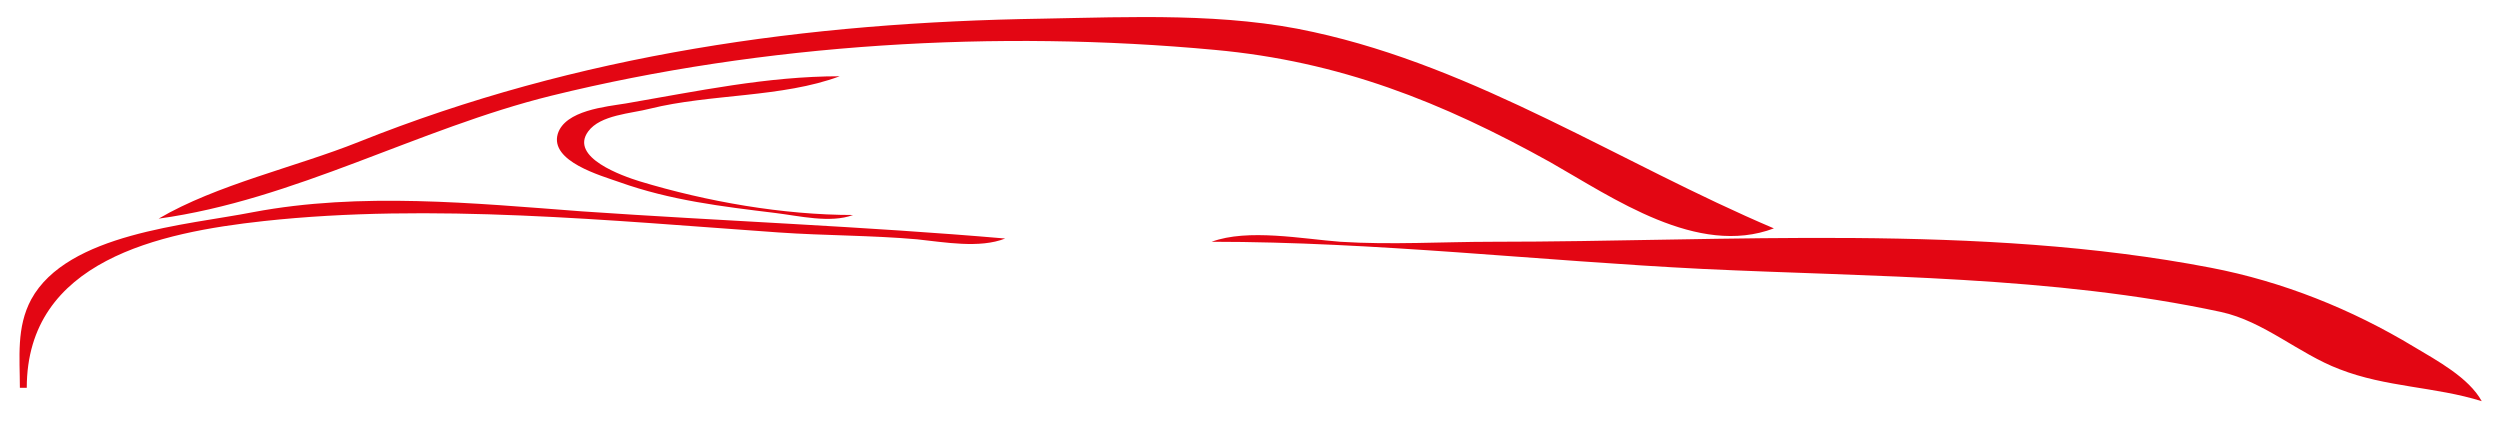 <?xml version="1.0" encoding="utf-8"?>
<!-- Generator: Adobe Illustrator 24.0.1, SVG Export Plug-In . SVG Version: 6.00 Build 0)  -->
<svg version="1.1" id="Ebene_1" xmlns="http://www.w3.org/2000/svg" xmlns:xlink="http://www.w3.org/1999/xlink" x="0px" y="0px"
	 viewBox="0 0 616.3 108.3" style="enable-background:new 0 0 616.3 108.3;" xml:space="preserve">
<style type="text/css">
	.st0{fill:#E30613;}
</style>
<path class="st0" d="M323.8,7.9c-21.4-4.8-45.1-3.7-66.8-3.3c-58.2,0.9-114.3,8.7-168.6,30.4c-15.5,6.2-35,10.5-49.3,18.9
	c33.5-4.6,64-22.2,96.8-30.3c52.4-12.9,110-16.3,163.6-11.3c30.7,2.8,55.9,12.8,82.7,27.7c15.5,8.8,36.3,23.4,55.1,16.3
	C399.6,40.3,364.2,16.7,323.8,7.9z M154.3,25.5c-4.9,0.8-15,1.7-16.8,7.5c-2,6.8,10.7,10.3,15.2,11.9c12.6,4.5,25.3,6,38.4,7.6
	c5.8,0.7,13.6,2.6,19.2,0.5c-17.3,0-36.1-3.3-52.6-8.3c-4.2-1.3-17.4-5.9-12.7-12.3c3-4.1,10.6-4.4,15.2-5.6
	c14.9-3.7,32.6-2.7,46.8-8C189.1,18.8,171.8,22.5,154.3,25.5z M143.4,52.1c-26.6-2-54.5-4.8-81,0.2c-16.3,3.2-45.8,5.2-54.7,21.5
	C4,80.7,4.9,88.1,4.9,95.6h1.7C6.6,64.2,39.4,57.3,65,54.5c41.3-4.5,85.6-0.1,126.9,2.8c11.4,0.8,22.9,0.7,34.2,1.7
	c6.7,0.7,15.4,2.3,21.7-0.2C213.1,55.8,178.2,54.5,143.4,52.1z M595.1,85.5C579.7,76.2,562.7,69.4,545,66
	c-57.1-11-119.1-6.4-177-6.4c-12.4,0-25,0.8-37.6,0c-9.3-0.7-22.8-3.3-31.7,0c40.3,0,80.8,4.7,121.1,6.7c42.1,2,86.3,1.7,127.7,10.6
	c10.6,2.3,19.2,10.3,29.2,14.1c11.5,4.5,23.6,4.3,35.1,7.9C608.6,93.1,600.8,88.9,595.1,85.5z"/>
</svg>
